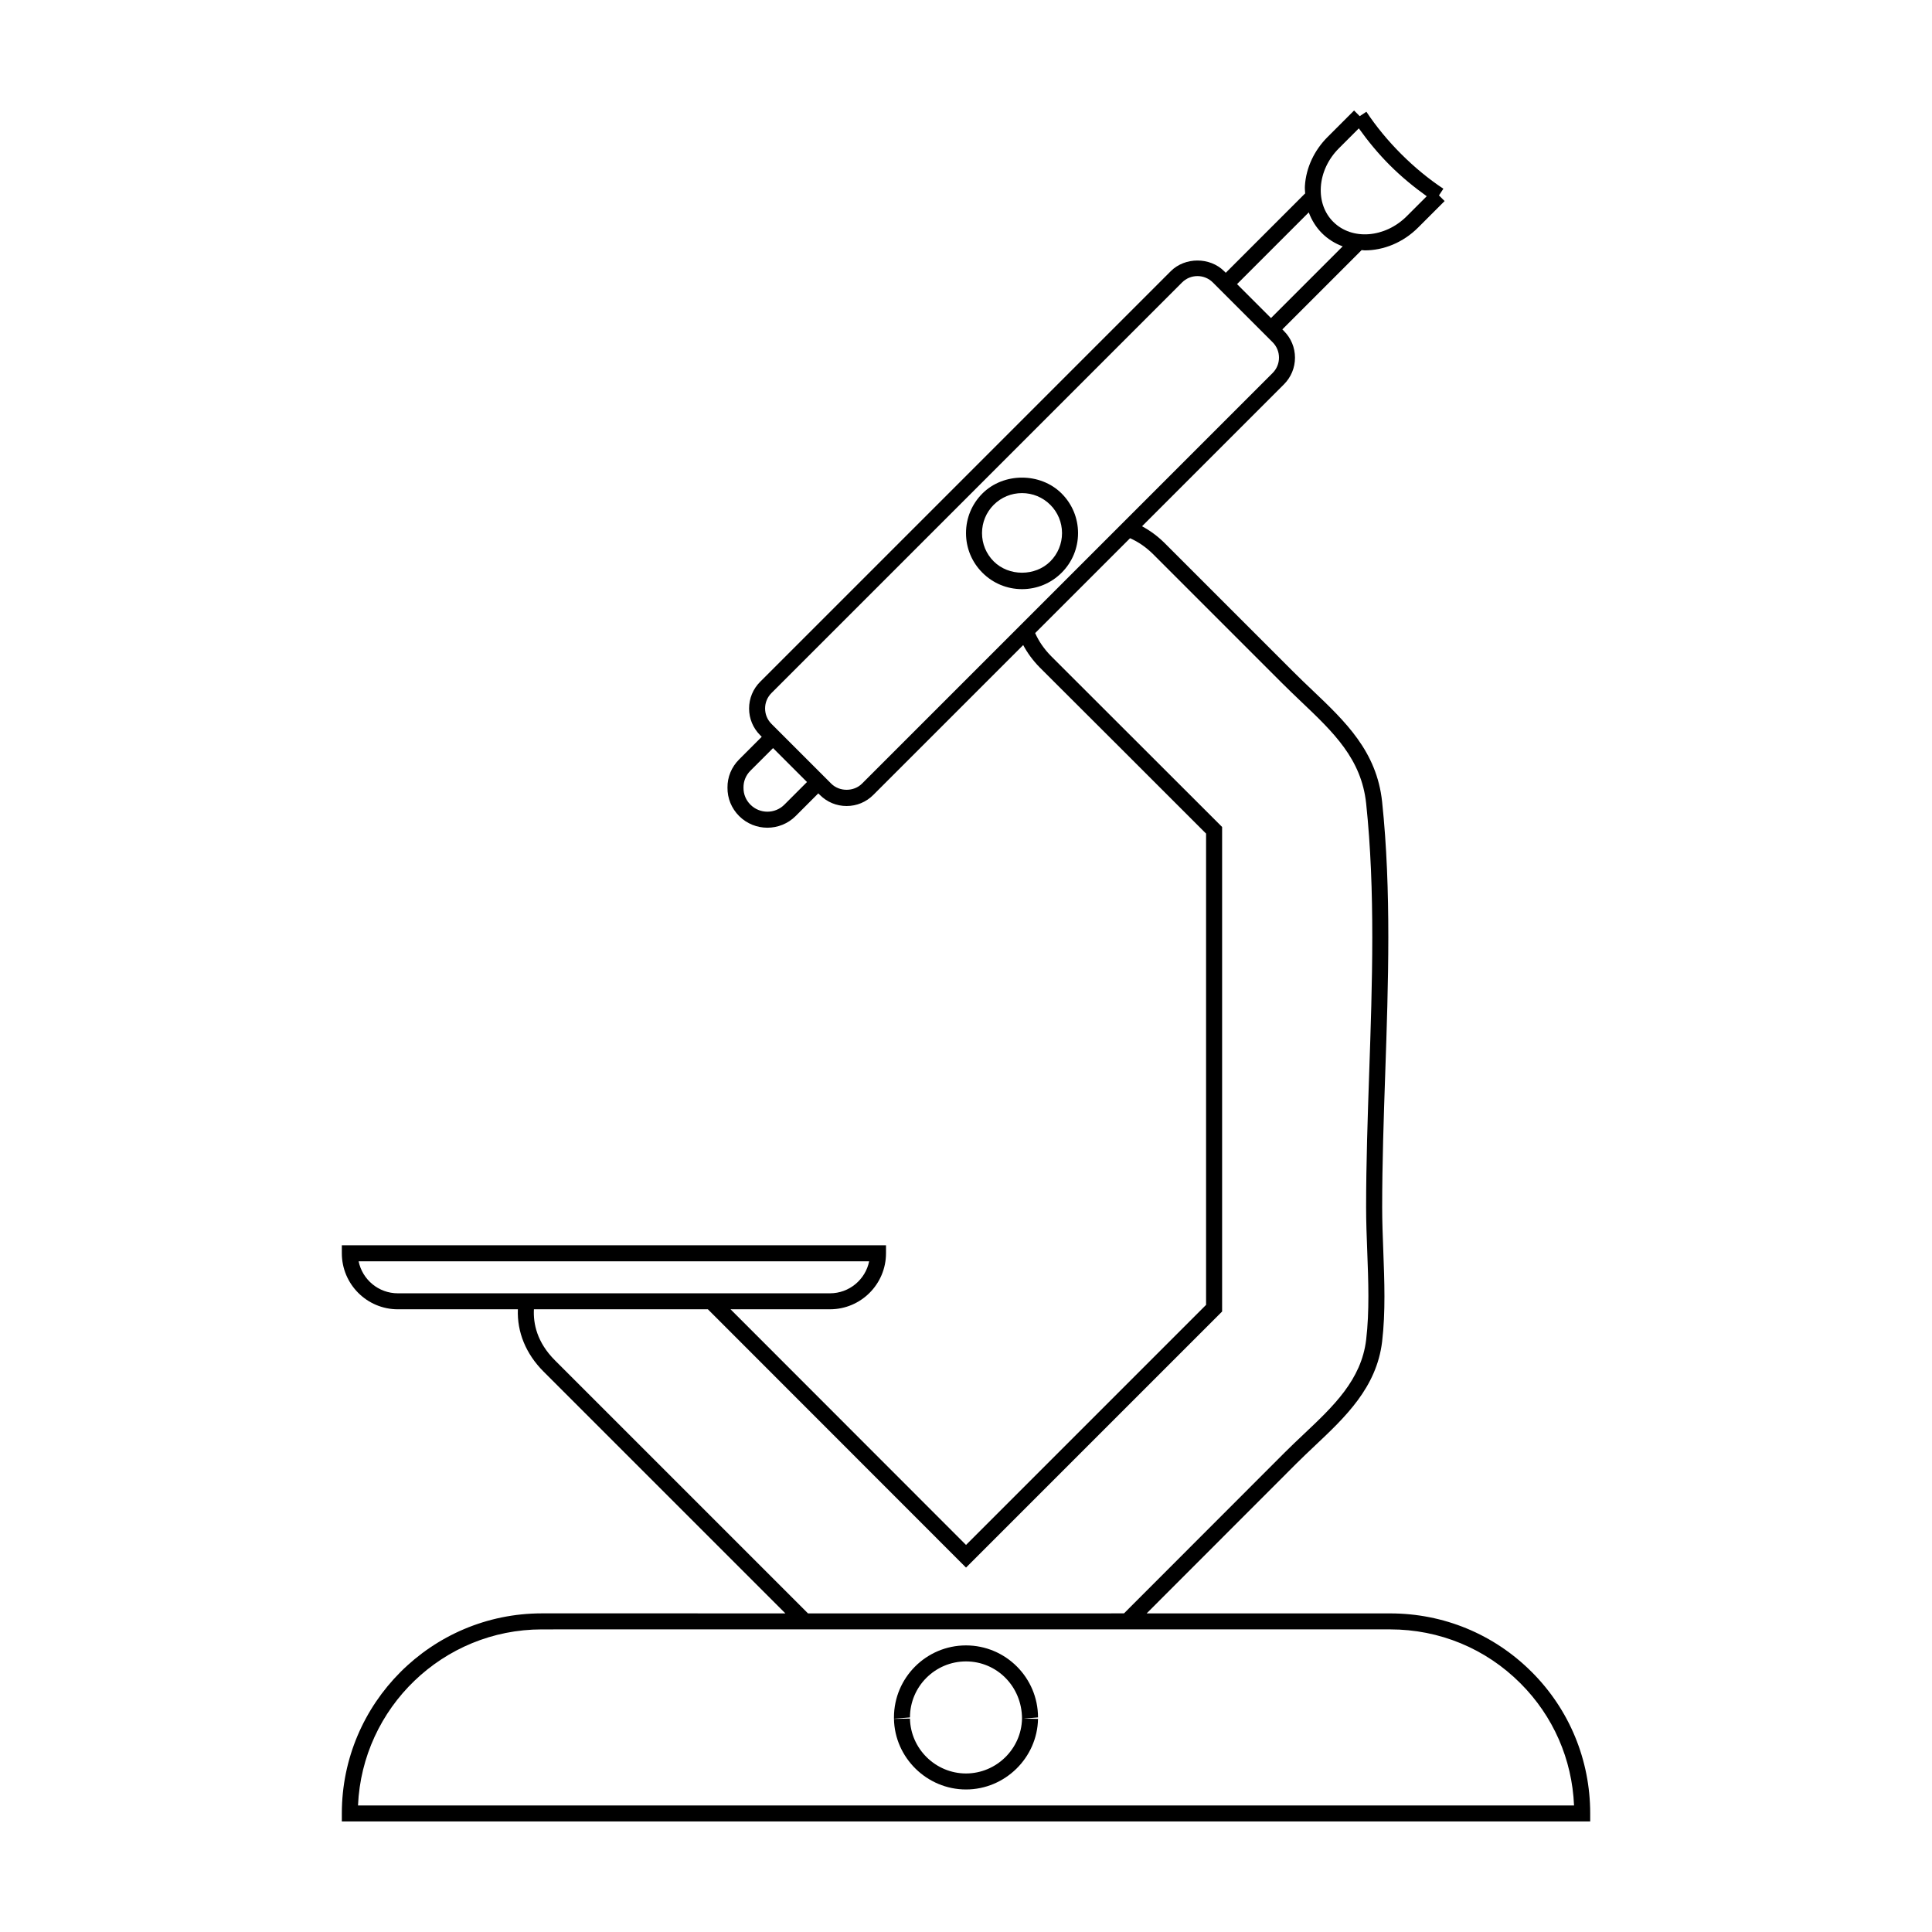 <?xml version="1.0" encoding="UTF-8"?>
<!-- Uploaded to: ICON Repo, www.svgrepo.com, Generator: ICON Repo Mixer Tools -->
<svg fill="#000000" width="800px" height="800px" version="1.1" viewBox="144 144 512 512" xmlns="http://www.w3.org/2000/svg">
 <g>
  <path d="m400 580.05c-10.523 0-19.09 8.559-19.09 19.086v0.344l4.242-0.344c0-8.188 6.66-14.844 14.848-14.844 8.176 0 14.828 6.648 14.844 15.164-0.156 8.016-6.816 14.531-14.844 14.531-8.039 0-14.695-6.523-14.848-14.547l-4.242 0.082c0.191 10.312 8.758 18.707 19.09 18.707s18.895-8.395 19.086-18.707l-3.844-0.074 3.844-0.312c-0.004-10.527-8.562-19.086-19.086-19.086z"/>
  <path d="m549.91 587.08c-10-10-23.32-15.512-37.508-15.512h-64.531c12.586-12.605 25.184-25.223 37.766-37.797l1.926-1.93c1.586-1.582 3.234-3.133 4.867-4.68 8.055-7.594 16.379-15.441 17.844-27.613 0.926-7.836 0.609-16.086 0.312-24.066-0.152-3.906-0.297-7.785-0.297-11.551 0-11.586 0.406-23.66 0.805-35.336 0.816-23.91 1.656-48.629-0.82-72.121-1.426-13.355-9.73-21.242-18.512-29.594-1.688-1.605-3.406-3.238-5.094-4.934l-34.113-34.113c-1.855-1.824-3.836-3.258-5.91-4.367l37.605-37.605c1.891-1.891 2.934-4.402 2.934-7.074 0-2.672-1.043-5.188-2.934-7.074l-0.418-0.422 20.992-20.992-0.031-0.031c0.301 0.016 0.594 0.082 0.902 0.082 4.949 0 10.117-2.039 14.125-6.051l7.019-7.019-1.5-1.496 1.168-1.77c-3.883-2.57-7.648-5.668-11.191-9.211-3.535-3.535-6.637-7.305-9.211-11.191l-1.766 1.172-1.496-1.5-7.016 7.016c-3.566 3.566-5.703 8.16-6.012 12.934-0.051 0.715 0.035 1.41 0.07 2.117l-0.055-0.055-20.992 20.992-0.422-0.418c-3.777-3.777-10.375-3.777-14.156 0l-108.81 108.81c-1.891 1.891-2.934 4.402-2.934 7.078s1.043 5.184 2.934 7.078l0.418 0.418-5.996 6.004c-2.023 2.019-3.117 4.695-3.082 7.465-0.035 2.828 1.059 5.5 3.082 7.531 2.066 2.062 4.781 3.098 7.492 3.098 2.719 0 5.438-1.039 7.496-3.098l5.996-6.004 0.422 0.418c1.891 1.891 4.402 2.934 7.078 2.934 2.672 0 5.184-1.043 7.074-2.934l39.727-39.719c1.102 2.074 2.551 4.062 4.379 5.926 14.27 14.223 28.496 28.449 42.719 42.672l1.367 1.367v124.89l-63.617 63.621c-20.812-20.812-41.594-41.605-62.406-62.453h26.355c8.184 0 14.844-6.656 14.844-14.844v-2.121l-144.21 0.004v2.121c0 8.188 6.656 14.844 14.844 14.844h31.809c-0.242 6.035 2.121 11.824 6.816 16.516l64.074 64.07-64.527-0.004c-29.242 0-53.016 23.789-53.016 53.02v2.125h330.83v-2.121c0-14.18-5.512-27.512-15.508-37.508zm-51.086-403.78 5.281-5.285c2.414 3.375 5.113 6.676 8.219 9.777 3.102 3.102 6.402 5.801 9.777 8.211l-5.285 5.281c-5.785 5.789-14.535 6.457-19.496 1.5-2.359-2.359-3.516-5.652-3.281-9.281 0.25-3.738 1.949-7.367 4.785-10.203zm-7.988 16.984c0.77 2.07 1.941 3.961 3.488 5.508 1.594 1.594 3.473 2.742 5.5 3.496l-19 19-8.996-8.996zm-138.97 156.96c-2.481 2.484-6.519 2.484-8.992 0-1.215-1.211-1.863-2.797-1.84-4.523-0.023-1.676 0.625-3.258 1.832-4.473l6-5.996 8.996 8.992zm20.574-5.574c-2.18 2.176-5.981 2.176-8.16 0l-15.836-15.84c-1.09-1.09-1.688-2.539-1.688-4.082 0-1.543 0.598-2.988 1.688-4.082l108.81-108.81c1.09-1.09 2.539-1.691 4.082-1.691s2.988 0.605 4.082 1.691l15.836 15.836c1.09 1.09 1.691 2.539 1.691 4.082 0 1.543-0.598 2.988-1.691 4.082zm-123.01 135.07c-5.125 0-9.406-3.648-10.395-8.484h135.3c-0.984 4.836-5.269 8.484-10.387 8.484zm41.625 17.754c-4.766-4.766-5.762-9.73-5.562-13.516h46.105c22.32 22.359 44.586 44.629 66.902 66.945l1.504 1.504 67.867-67.863v-128.41l-2.613-2.609c-14.223-14.223-28.449-28.449-42.707-42.664-1.883-1.914-3.281-3.969-4.223-6.106l25.145-25.141c2.137 0.938 4.188 2.328 6.09 4.203l34.102 34.102c1.715 1.719 3.457 3.375 5.168 5.012 8.559 8.137 15.949 15.164 17.211 26.969 2.453 23.195 1.613 47.762 0.801 71.52-0.398 11.707-0.812 23.824-0.812 35.484 0 3.82 0.145 7.754 0.301 11.707 0.297 7.824 0.605 15.91-0.289 23.406-1.273 10.645-8.691 17.633-16.535 25.035-1.668 1.578-3.34 3.148-4.953 4.762l-1.926 1.93c-13.578 13.578-27.188 27.188-40.762 40.797l-83.742 0.004zm-52.18 117.97c1.117-25.922 22.547-46.656 48.734-46.656l224.79-0.004c13.059 0 25.305 5.062 34.512 14.27 8.707 8.695 13.707 20.129 14.223 32.391z"/>
  <path d="m404.35 274.78c-2.809 2.805-4.348 6.527-4.348 10.5 0 3.969 1.543 7.691 4.348 10.496 2.801 2.805 6.531 4.352 10.496 4.352s7.691-1.547 10.5-4.352c2.805-2.801 4.348-6.531 4.348-10.496s-1.547-7.691-4.348-10.496c-5.617-5.613-15.391-5.613-20.996-0.004zm17.996 17.992c-4.004 4.004-10.992 4.004-15 0-2-2-3.102-4.664-3.102-7.496 0-2.832 1.102-5.496 3.102-7.496 2-1.996 4.664-3.102 7.496-3.102 2.832 0 5.496 1.109 7.496 3.102 2 2 3.109 4.664 3.109 7.496 0 2.828-1.102 5.492-3.102 7.496z"/>
 </g>
</svg>